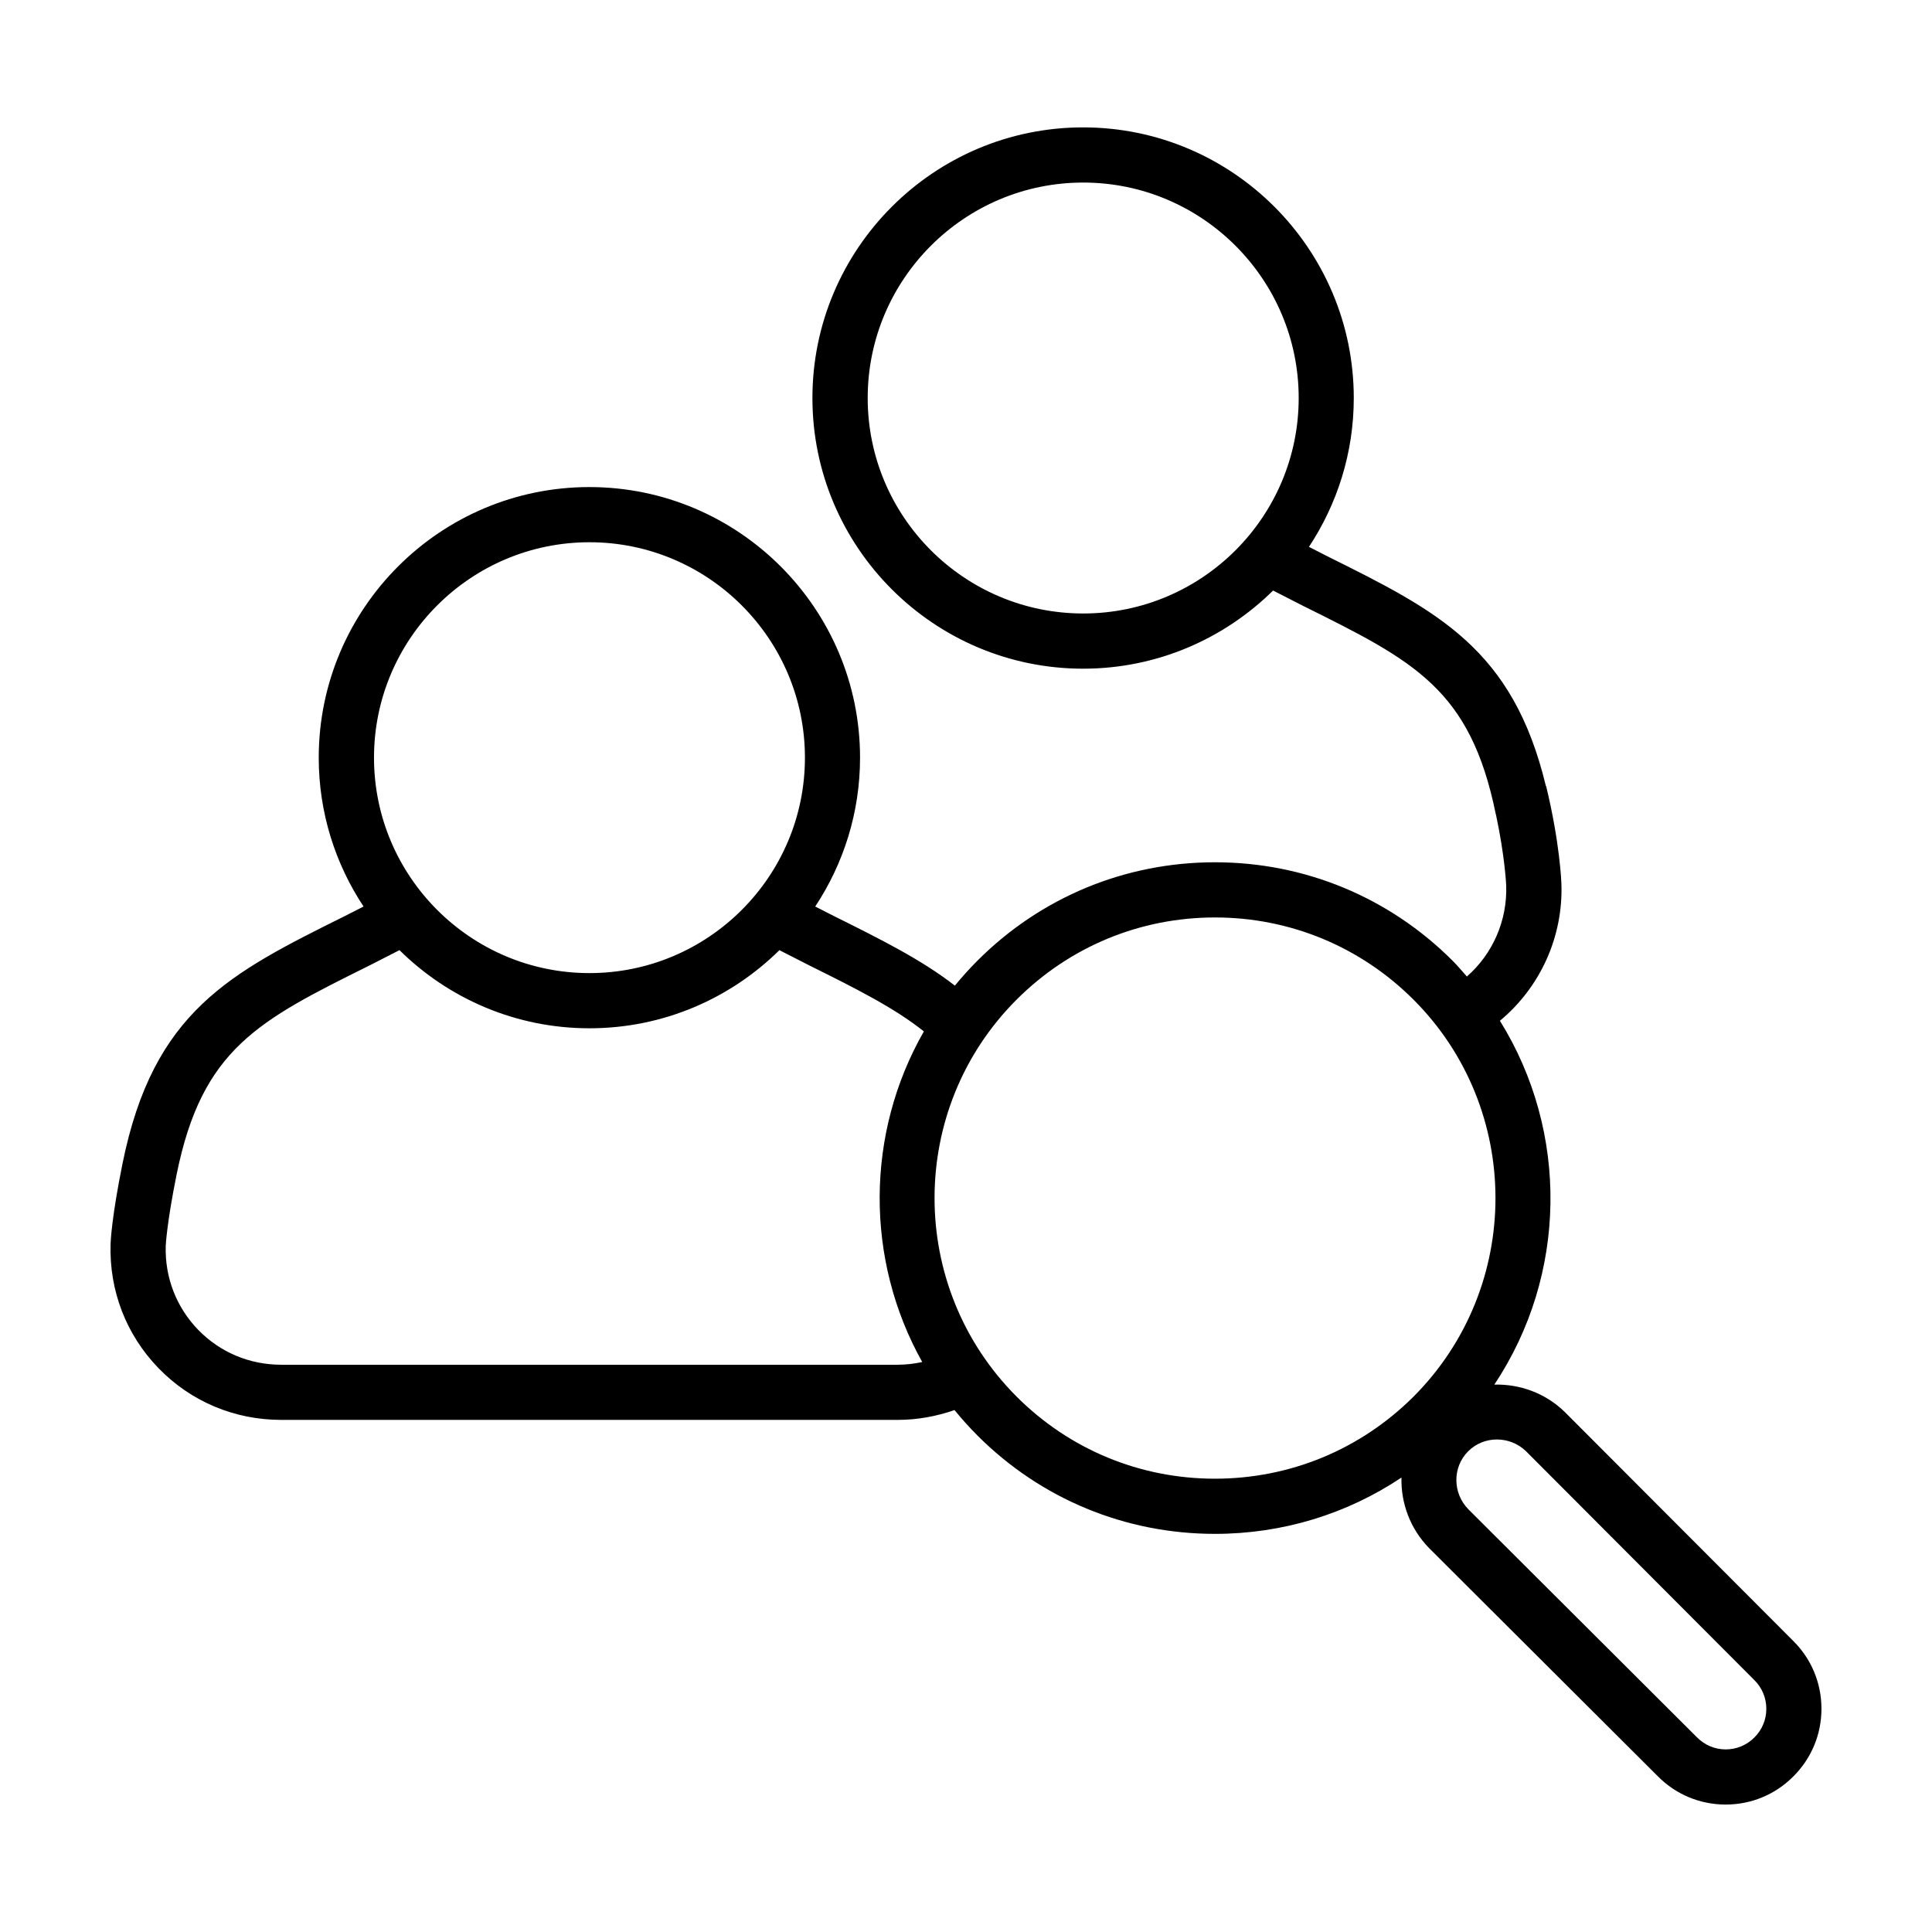 <?xml version="1.0" encoding="UTF-8"?>
<!-- Uploaded to: SVG Repo, www.svgrepo.com, Generator: SVG Repo Mixer Tools -->
<svg fill="#000000" width="800px" height="800px" version="1.1" viewBox="144 144 512 512" xmlns="http://www.w3.org/2000/svg">
 <path d="m558.71 518.22c-5.176-5.074-11.98-7.453-18.703-7.285 19.355-29.02 19.824-66.941 1.484-96.418 10.699-8.891 16.797-22.27 16.297-36.344-0.012-0.434-0.395-10.812-4.047-25.844l-0.055 0.016c-8.762-36.426-28.57-46.352-57.988-60.957l-4.812-2.465c7.481-11.324 11.879-24.875 11.879-39.438 0-39.551-32.18-71.727-71.727-71.727-39.559 0-71.738 32.184-71.738 71.727s32.184 71.723 71.738 71.723c19.609 0 37.383-7.926 50.344-20.711l7.812 3.996c29.609 14.695 44.473 22.07 51.223 55.359l0.023-0.004c2.402 11.227 2.715 18.746 2.719 18.824 0.316 9.297-3.566 18.121-10.422 24.117-1.25-1.41-2.457-2.863-3.809-4.211-16.828-16.812-39.18-26.066-62.957-26.066-23.781 0-46.129 9.254-62.938 26.07-2.121 2.125-4.109 4.336-5.984 6.621-8.848-6.871-19.418-12.16-32.168-18.496l-4.84-2.469c7.492-11.332 11.879-24.879 11.879-39.441 0-39.551-32.184-71.719-71.73-71.719-39.551 0-71.723 32.172-71.723 71.719 0 14.566 4.387 28.113 11.879 39.441l-4.82 2.457c-30.613 15.203-50.852 25.25-59.035 65.543v0.004c-2.898 14.277-3.168 20.723-3.188 21.418-0.379 12.395 4.141 24.082 12.711 32.926 8.57 8.832 20.117 13.699 32.516 13.699h163.36c5.148 0 10.254-0.922 15.062-2.606 1.898 2.336 3.934 4.594 6.102 6.769 16.797 16.797 39.152 26.043 62.914 26.043 17.852 0 34.902-5.215 49.43-14.922-0.156 6.715 2.254 13.516 7.34 18.711l60.562 60.41c4.777 4.848 11.16 7.516 17.961 7.535h0.055c6.793 0 13.156-2.648 17.922-7.438 4.82-4.797 7.473-11.18 7.465-17.973-0.004-6.816-2.684-13.215-7.508-17.984zm-127.65-211.64c-31.492 0-57.113-25.617-57.113-57.098 0-31.484 25.617-57.102 57.113-57.102 31.488 0 57.105 25.617 57.105 57.102 0 31.48-25.617 57.098-57.105 57.098zm-130.85-18.879c31.492 0 57.105 25.609 57.105 57.09 0 31.484-25.613 57.09-57.105 57.09-31.484 0-57.098-25.609-57.098-57.09 0.004-31.48 25.617-57.09 57.098-57.09zm81.684 217.97h-163.36c-8.41 0-16.227-3.293-22.023-9.262-5.789-5.981-8.848-13.895-8.59-22.262 0.004-0.059 0.258-5.918 2.902-18.988 6.762-33.281 21.617-40.664 51.223-55.363l7.82-3.996c12.957 12.797 30.742 20.707 50.34 20.707 19.609 0 37.387-7.91 50.344-20.703l7.844 4.004c12.379 6.152 22.551 11.23 30.441 17.527-15.469 27.031-15.625 60.457-0.434 87.621-2.113 0.449-4.277 0.715-6.512 0.715zm31.516 8.441c-28.988-29.008-28.996-76.203-0.012-105.19 14.047-14.051 32.723-21.785 52.586-21.785s38.551 7.738 52.613 21.785c28.957 28.98 28.957 76.172 0.012 105.19-14.07 14.031-32.77 21.758-52.633 21.758-19.867 0-38.531-7.715-52.566-21.758zm195.5 90.352c-2.016 2.023-4.715 3.148-7.578 3.148h-0.023c-2.867-0.004-5.562-1.145-7.613-3.219l-60.559-60.406c-4.223-4.301-4.254-11.199-0.051-15.383 4.18-4.191 11.074-4.144 15.332 0l60.469 60.609c2.066 2.031 3.203 4.746 3.203 7.644 0.012 2.863-1.113 5.555-3.18 7.606z"/>
</svg>